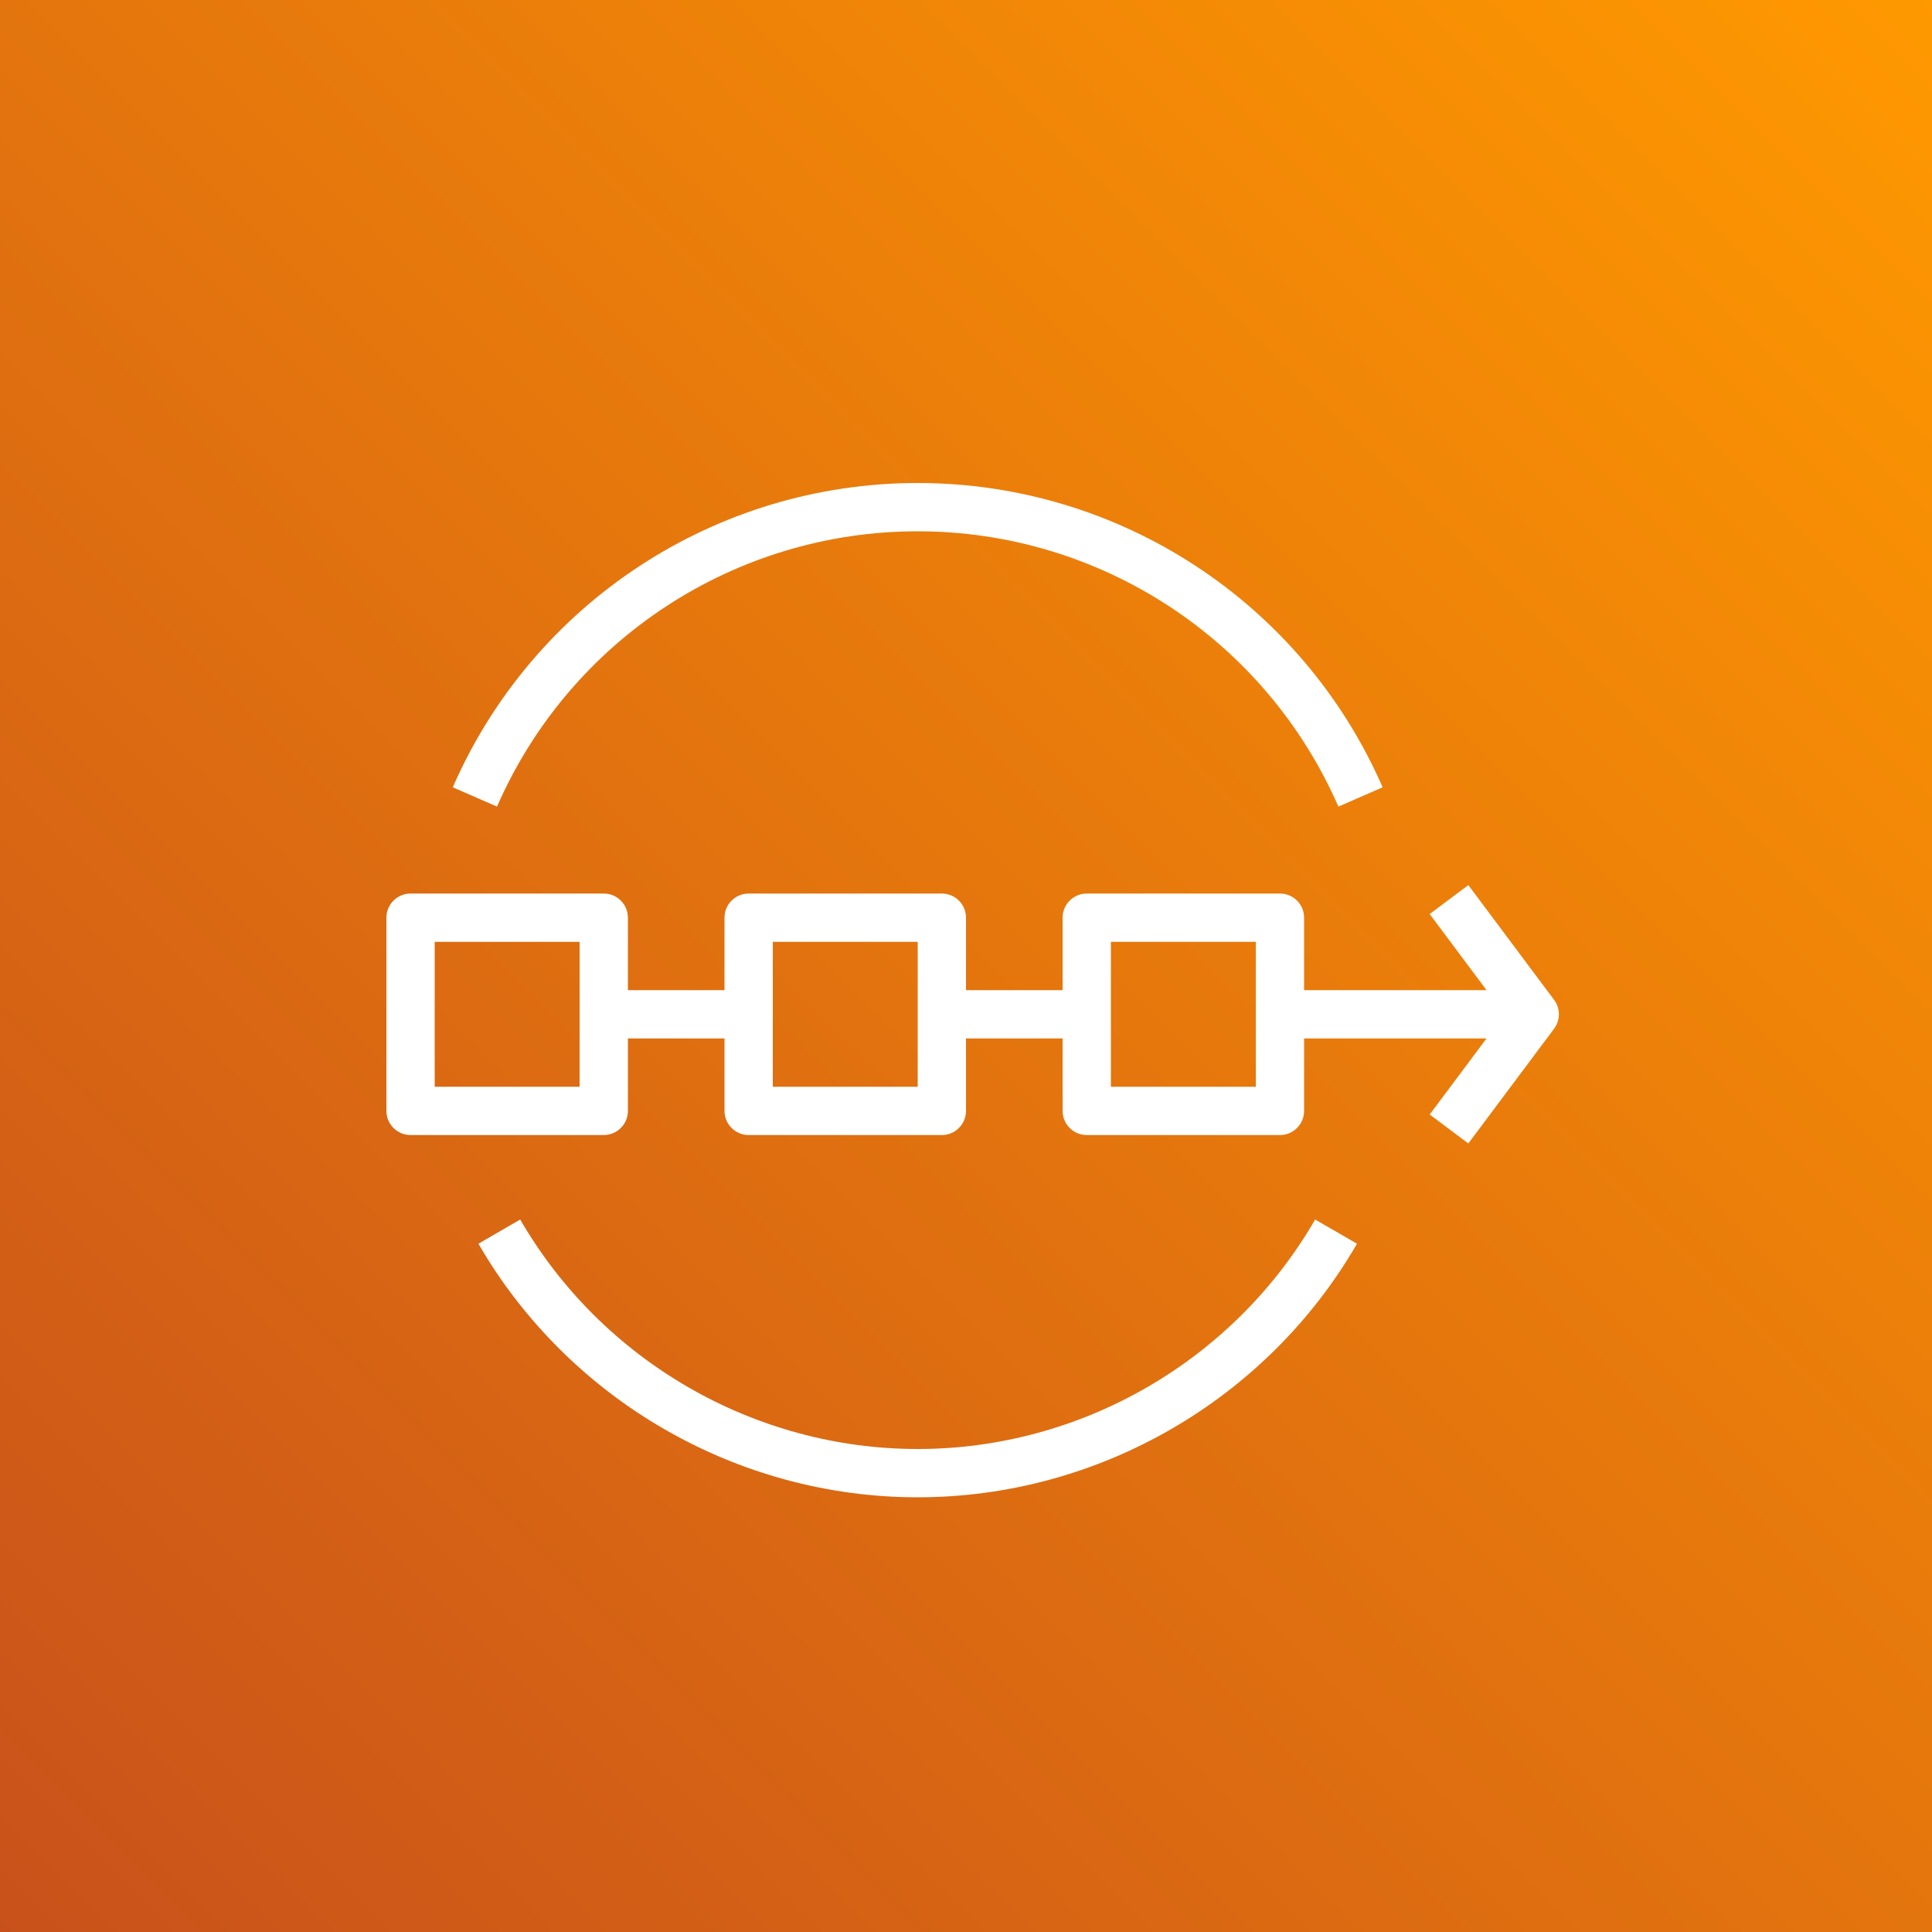 <?xml version="1.0" encoding="UTF-8"?>
<svg width="40px" height="40px" viewBox="0 0 40 40" version="1.1" xmlns="http://www.w3.org/2000/svg" xmlns:xlink="http://www.w3.org/1999/xlink">
    <rect x="0" y="0" width="40" height="40" fill="#333333" stroke="none"/>
    <!-- Generator: Sketch 64 (93537) - https://sketch.com -->
    <title>Icon-Architecture/32/Arch_Amazon-Managed-Blockchain_32</title>
    <desc>Created with Sketch.</desc>
    <defs>
        <linearGradient x1="0%" y1="100%" x2="100%" y2="0%" id="linearGradient-1">
            <stop stop-color="#C8511B" offset="0%"></stop>
            <stop stop-color="#FF9900" offset="100%"></stop>
        </linearGradient>
    </defs>
    <g id="Icon-Architecture/32/Arch_Amazon-Managed-Blockchain_32" stroke="none" stroke-width="1" fill="none" fill-rule="evenodd">
        <g id="Icon-Architecture-BG/32/Blockchain" fill="url(#linearGradient-1)">
            <rect id="Rectangle" x="0" y="0" width="40" height="40"></rect>
        </g>
        <path d="M10.29,16.7 L9.374,16.3 C11.046,12.472 14.824,10 19,10 C23.176,10 26.954,12.472 28.626,16.3 L27.71,16.7 C26.197,13.237 22.778,11 19,11 C15.222,11 11.803,13.237 10.29,16.7 L10.29,16.7 Z M27.229,25.249 L28.095,25.75 C26.222,28.988 22.736,31 19,31 C15.264,31 11.778,28.988 9.905,25.75 L10.77,25.249 C12.466,28.179 15.619,30 19,30 C22.381,30 25.534,28.179 27.229,25.249 L27.229,25.249 Z M26,22.5 L23,22.5 L23,19.5 L26,19.5 L26,20.5 L26,21.5 L26,22.5 Z M16,22.5 L19,22.5 L19,19.5 L16,19.5 L16,22.5 Z M9,22.5 L12,22.5 L12,19.5 L9,19.5 L9,22.5 Z M32.175,20.7 L30.4,18.325 L29.6,18.924 L30.777,20.5 L27,20.5 L27,19 C27,18.723 26.776,18.5 26.5,18.5 L22.5,18.5 C22.224,18.5 22,18.723 22,19 L22,20.5 L20,20.5 L20,19 C20,18.723 19.776,18.5 19.5,18.5 L15.5,18.5 C15.224,18.5 15,18.723 15,19 L15,20.5 L13,20.5 L13,19 C13,18.723 12.776,18.5 12.5,18.5 L8.5,18.5 C8.224,18.5 8,18.723 8,19 L8,23 C8,23.276 8.224,23.5 8.5,23.5 L12.5,23.5 C12.776,23.5 13,23.276 13,23 L13,21.5 L15,21.5 L15,23 C15,23.276 15.224,23.5 15.5,23.5 L19.5,23.5 C19.776,23.5 20,23.276 20,23 L20,21.5 L22,21.5 L22,23 C22,23.276 22.224,23.5 22.5,23.5 L26.5,23.5 C26.776,23.5 27,23.276 27,23 L27,21.5 L30.777,21.5 L29.6,23.075 L30.4,23.674 L32.175,21.299 C32.308,21.121 32.308,20.878 32.175,20.7 L32.175,20.7 Z" id="Amazon-Managed-Blockchain-Icon_32_Squid" fill="#FFFFFF"></path>
    </g>
</svg>